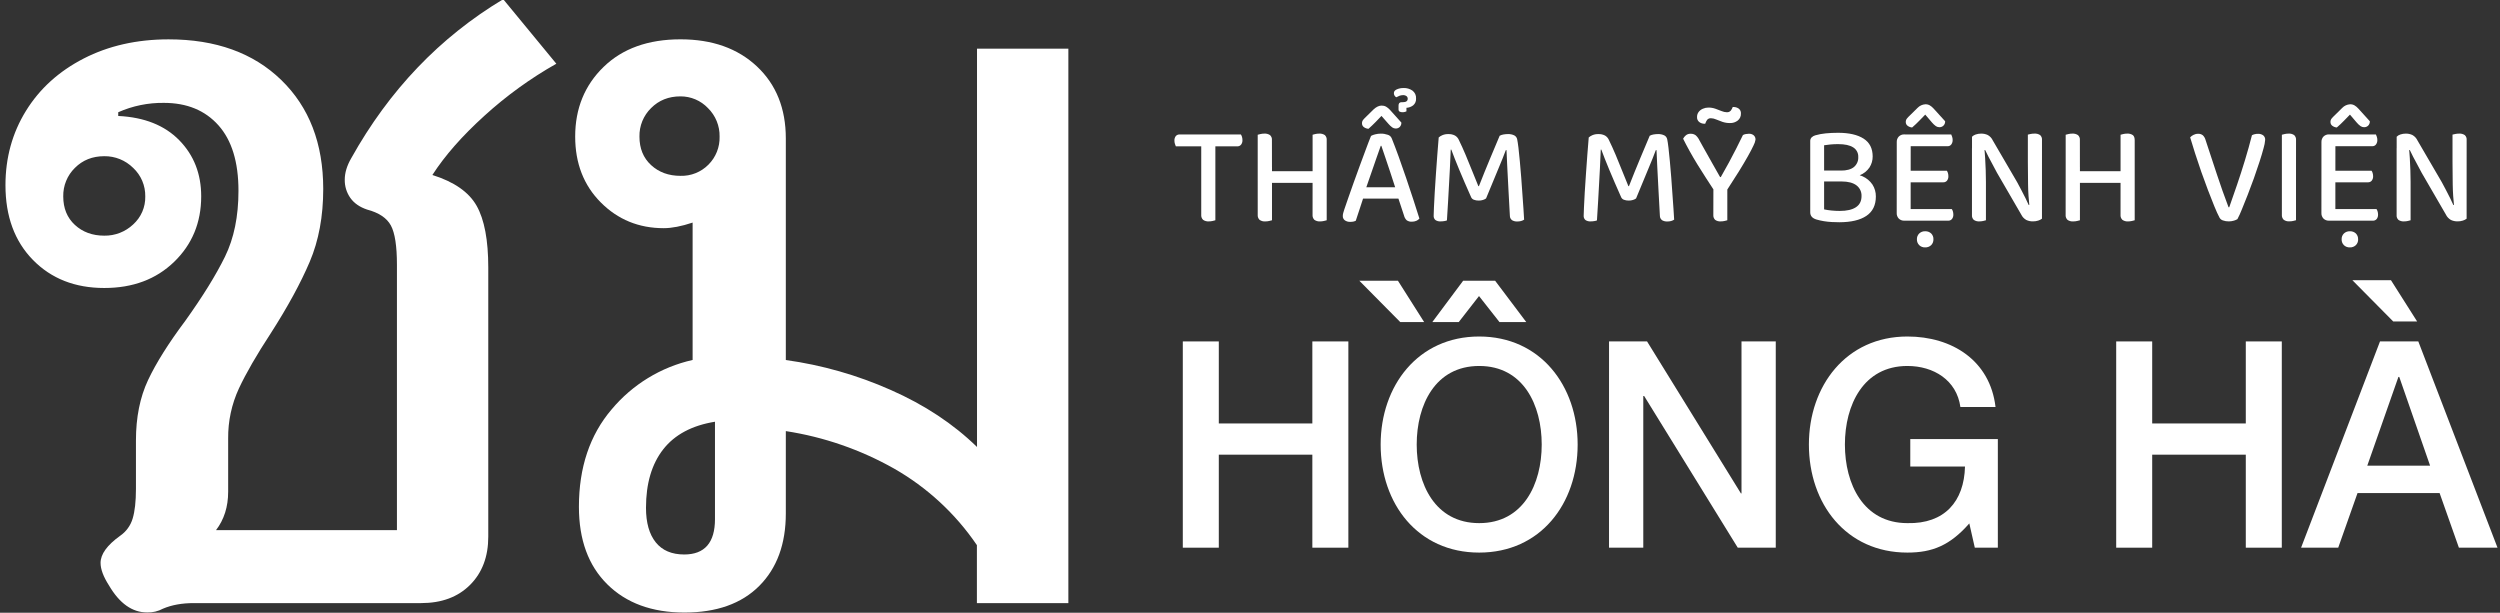 <svg width="204" height="50" viewBox="0 0 204 50" fill="none" xmlns="http://www.w3.org/2000/svg">
<rect x="0" y="0" width="204" height="50" fill="#333333" stroke="none"/>
<g clip-path="url(#clip0_24_302)">
<path d="M12.007 49.976C10.789 49.976 9.75 49.239 8.888 47.764C8.433 47.053 8.206 46.442 8.206 45.933C8.206 45.221 8.739 44.484 9.804 43.72C10.296 43.381 10.657 42.883 10.826 42.309C11.003 41.725 11.092 40.924 11.093 39.906V35.939C11.093 34.058 11.422 32.417 12.08 31.018C12.739 29.619 13.753 28.004 15.123 26.174C16.543 24.189 17.621 22.447 18.357 20.948C19.093 19.448 19.46 17.655 19.459 15.567C19.459 13.227 18.915 11.447 17.825 10.226C16.735 9.005 15.251 8.395 13.375 8.395C12.092 8.378 10.821 8.638 9.648 9.158V9.463C11.778 9.566 13.438 10.227 14.631 11.447C15.823 12.667 16.419 14.193 16.418 16.024C16.418 18.16 15.682 19.94 14.212 21.365C12.741 22.789 10.839 23.501 8.507 23.5C6.124 23.5 4.185 22.738 2.689 21.212C1.194 19.687 0.446 17.653 0.446 15.111C0.446 12.873 1.003 10.852 2.118 9.046C3.233 7.241 4.804 5.817 6.83 4.775C8.857 3.734 11.165 3.212 13.756 3.211C17.608 3.211 20.674 4.317 22.953 6.53C25.232 8.742 26.373 11.703 26.376 15.413C26.376 17.652 26.009 19.636 25.273 21.364C24.537 23.092 23.485 25.024 22.117 27.16C20.95 28.942 20.076 30.455 19.494 31.7C18.903 32.979 18.604 34.373 18.618 35.782V40.13C18.618 41.351 18.288 42.394 17.629 43.258H32.39V21.603C32.39 20.077 32.225 19.008 31.895 18.398C31.564 17.788 30.918 17.357 29.955 17.101C29.35 16.899 28.893 16.581 28.586 16.148C28.281 15.713 28.122 15.192 28.132 14.66C28.132 14.101 28.309 13.515 28.664 12.905C31.757 7.362 35.89 3.04 41.062 -0.063L45.397 5.2C43.294 6.388 41.329 7.809 39.541 9.435C37.716 11.087 36.297 12.702 35.282 14.279C37.054 14.834 38.258 15.671 38.892 16.791C39.526 17.911 39.843 19.591 39.843 21.831V43.796C39.843 45.425 39.348 46.735 38.36 47.725C37.371 48.716 36.04 49.212 34.366 49.213H15.809C14.845 49.213 14.008 49.365 13.299 49.668C12.902 49.882 12.457 49.988 12.007 49.976ZM10.866 18.315C11.185 18.027 11.439 17.674 11.61 17.279C11.78 16.884 11.864 16.457 11.854 16.027C11.861 15.591 11.777 15.159 11.607 14.758C11.436 14.357 11.184 13.997 10.866 13.7C10.555 13.392 10.187 13.149 9.782 12.985C9.377 12.821 8.944 12.74 8.507 12.746C7.544 12.746 6.745 13.064 6.112 13.7C5.803 14.002 5.559 14.364 5.396 14.765C5.232 15.165 5.153 15.594 5.161 16.027C5.161 16.994 5.478 17.77 6.112 18.354C6.745 18.937 7.544 19.23 8.507 19.23C9.382 19.245 10.228 18.917 10.866 18.316V18.315Z" fill="white"/>
<path d="M49.559 47.683C48.012 46.157 47.239 44.047 47.24 41.351C47.24 38.147 48.127 35.502 49.901 33.416C51.604 31.376 53.929 29.955 56.518 29.373V18.163C55.605 18.467 54.819 18.619 54.16 18.619C52.132 18.619 50.421 17.92 49.027 16.521C47.633 15.123 46.935 13.33 46.935 11.143C46.935 8.854 47.709 6.959 49.255 5.459C50.801 3.959 52.893 3.209 55.529 3.209C58.116 3.209 60.195 3.946 61.766 5.421C63.337 6.897 64.123 8.855 64.123 11.296V29.378C67.076 29.788 69.958 30.61 72.684 31.82C75.448 33.039 77.794 34.59 79.724 36.473V3.974H87.178V49.213H79.715V44.483C77.964 41.908 75.648 39.77 72.947 38.231C70.213 36.689 67.224 35.655 64.123 35.178V41.898C64.123 44.39 63.401 46.36 61.956 47.81C60.511 49.259 58.47 49.984 55.834 49.984C53.196 49.979 51.105 49.212 49.559 47.683ZM57.81 13.434C58.109 13.134 58.344 12.777 58.5 12.384C58.656 11.99 58.731 11.569 58.719 11.146C58.727 10.713 58.647 10.284 58.483 9.884C58.32 9.483 58.077 9.121 57.768 8.819C57.479 8.515 57.131 8.273 56.745 8.109C56.359 7.945 55.944 7.862 55.525 7.864C54.56 7.864 53.762 8.183 53.129 8.819C52.82 9.121 52.577 9.483 52.413 9.883C52.25 10.284 52.17 10.713 52.179 11.146C52.179 12.113 52.495 12.888 53.129 13.472C53.763 14.056 54.561 14.348 55.525 14.349C55.948 14.361 56.369 14.287 56.762 14.129C57.155 13.972 57.512 13.735 57.81 13.434ZM58.342 42.348V34.413C56.466 34.717 55.059 35.467 54.121 36.663C53.184 37.86 52.714 39.45 52.713 41.432C52.713 42.653 52.978 43.594 53.508 44.254C54.038 44.915 54.811 45.245 55.828 45.246C57.505 45.246 58.344 44.28 58.343 42.348H58.342Z" fill="white"/>
<path d="M96.517 27.86H99.454V34.554H107.088V27.86H110.026V44.691H107.088V37.101H99.454V44.691H96.517V27.86Z" fill="white"/>
<path d="M128.736 36.275C128.736 41.108 125.705 45.091 120.699 45.091C115.693 45.091 112.661 41.105 112.661 36.275C112.661 31.492 115.693 27.459 120.699 27.459C125.705 27.459 128.736 31.489 128.736 36.275ZM114.072 22.909L116.21 26.28H114.26L110.923 22.909H114.072ZM115.603 36.275C115.603 39.505 117.107 42.687 120.703 42.687C124.299 42.687 125.804 39.505 125.804 36.275C125.804 33.045 124.299 29.863 120.703 29.863C117.107 29.863 115.603 33.046 115.603 36.275ZM119.034 26.28H116.877L119.392 22.909H122.003L124.542 26.28H122.356L120.687 24.158L119.034 26.28Z" fill="white"/>
<path d="M131.298 27.86H134.4L142.058 40.259H142.106V27.86H144.902V44.691H141.801L134.163 32.315H134.092V44.691H131.296L131.298 27.86Z" fill="white"/>
<path d="M163.024 44.691H161.144L160.696 42.711C159.122 44.502 157.688 45.091 155.644 45.091C150.638 45.091 147.606 41.105 147.606 36.275C147.606 31.492 150.638 27.459 155.644 27.459C159.287 27.459 162.389 29.416 162.835 33.21H159.968C159.663 31.018 157.783 29.863 155.644 29.863C152.048 29.863 150.544 33.052 150.544 36.275C150.544 39.498 152.048 42.687 155.644 42.687C158.675 42.758 160.274 40.919 160.344 38.067H155.879V35.828H163.024V44.691Z" fill="white"/>
<path d="M172.682 27.86H175.619V34.554H183.257V27.86H186.194V44.691H183.257V37.101H175.619V44.691H172.682V27.86Z" fill="white"/>
<path d="M194.208 27.86H197.334L203.797 44.691H200.646L199.072 40.236H192.373L190.799 44.691H187.768L194.208 27.86ZM195.101 22.862L197.239 26.233H195.289L191.952 22.862H195.101ZM193.171 37.996H198.295L195.78 30.759H195.71L193.171 37.996Z" fill="white"/>
<path d="M98.827 10.972L98.874 11.943H95.949C95.926 11.889 95.9 11.822 95.874 11.741C95.846 11.657 95.832 11.569 95.833 11.48C95.824 11.344 95.865 11.209 95.947 11.1C95.987 11.056 96.036 11.022 96.091 11C96.145 10.978 96.205 10.968 96.264 10.972H98.827ZM98.021 11.631H99.174V17.973C99.127 17.988 99.06 18.007 98.954 18.03C98.853 18.054 98.748 18.066 98.643 18.065C98.476 18.079 98.309 18.034 98.171 17.938C98.117 17.884 98.075 17.819 98.049 17.747C98.024 17.675 98.014 17.598 98.021 17.522V11.631ZM98.39 11.943L98.344 10.972H101.258C101.295 11.032 101.324 11.096 101.345 11.162C101.372 11.251 101.385 11.342 101.384 11.435C101.391 11.567 101.351 11.698 101.271 11.804C101.233 11.849 101.185 11.886 101.131 11.91C101.077 11.934 101.019 11.945 100.96 11.943H98.39Z" fill="white"/>
<path d="M103.795 14.784H102.629V10.995C102.682 10.98 102.759 10.961 102.856 10.938C102.958 10.914 103.062 10.902 103.167 10.903C103.332 10.891 103.496 10.934 103.634 11.025C103.69 11.076 103.733 11.14 103.76 11.211C103.787 11.283 103.797 11.359 103.789 11.435L103.795 14.784ZM102.629 13.63H103.795V17.974C103.742 17.989 103.667 18.008 103.568 18.031C103.464 18.056 103.358 18.068 103.251 18.067C103.084 18.081 102.917 18.036 102.78 17.939C102.725 17.885 102.684 17.82 102.658 17.748C102.632 17.676 102.622 17.599 102.63 17.523L102.629 13.63ZM107.73 14.924H103.25V13.972H107.73V14.924ZM108.259 14.785H107.108V10.995C107.155 10.98 107.227 10.961 107.327 10.938C107.429 10.914 107.534 10.902 107.638 10.903C107.805 10.89 107.971 10.932 108.111 11.025C108.165 11.079 108.207 11.146 108.233 11.219C108.258 11.291 108.268 11.369 108.259 11.446V14.785ZM107.108 13.63H108.259V17.974C108.206 17.989 108.131 18.008 108.032 18.031C107.932 18.055 107.83 18.067 107.727 18.067C107.559 18.081 107.392 18.035 107.254 17.939C107.2 17.885 107.159 17.82 107.133 17.748C107.107 17.676 107.097 17.599 107.105 17.523L107.108 13.63Z" fill="white"/>
<path d="M112.717 11.896H112.67C112.562 12.2 112.437 12.554 112.296 12.96C112.154 13.365 112.008 13.787 111.858 14.224C111.707 14.659 111.563 15.073 111.427 15.466L111.334 15.859C111.289 16.005 111.234 16.175 111.173 16.367C111.111 16.56 111.047 16.76 110.977 16.967L110.782 17.556C110.72 17.741 110.67 17.893 110.632 18.012C110.57 18.043 110.504 18.066 110.436 18.081C110.349 18.098 110.26 18.106 110.171 18.104C110.02 18.11 109.871 18.067 109.745 17.983C109.688 17.942 109.642 17.887 109.612 17.824C109.582 17.76 109.568 17.689 109.573 17.619C109.573 17.539 109.585 17.459 109.607 17.382C109.63 17.301 109.657 17.211 109.688 17.111C109.772 16.857 109.882 16.541 110.016 16.158C110.15 15.774 110.296 15.361 110.454 14.916C110.612 14.472 110.775 14.015 110.949 13.55C111.123 13.084 111.29 12.639 111.444 12.215C111.598 11.791 111.745 11.418 111.876 11.09C111.983 11.031 112.097 10.989 112.216 10.962C112.367 10.924 112.522 10.904 112.677 10.904C112.867 10.902 113.056 10.934 113.236 10.996C113.309 11.016 113.377 11.052 113.434 11.102C113.49 11.153 113.535 11.215 113.564 11.286C113.741 11.724 113.93 12.223 114.132 12.781C114.333 13.339 114.537 13.921 114.742 14.526C114.949 15.133 115.145 15.72 115.329 16.288C115.514 16.855 115.679 17.371 115.824 17.835C115.757 17.917 115.67 17.981 115.571 18.02C115.458 18.067 115.337 18.091 115.215 18.089C115.064 18.102 114.913 18.061 114.788 17.975C114.68 17.872 114.604 17.739 114.57 17.594L114.002 15.873L113.875 15.375C113.736 14.936 113.595 14.499 113.449 14.064C113.304 13.629 113.168 13.223 113.04 12.846C112.916 12.468 112.808 12.151 112.717 11.896ZM110.805 16.206L111.197 15.281H114.283L114.478 16.206H110.805ZM112.728 9.459C112.597 9.598 112.44 9.761 112.256 9.95C112.072 10.139 111.876 10.325 111.669 10.51C111.532 10.501 111.4 10.453 111.289 10.372C111.24 10.336 111.201 10.289 111.175 10.235C111.149 10.18 111.137 10.12 111.139 10.06C111.136 9.96 111.169 9.861 111.231 9.782C111.309 9.688 111.394 9.599 111.484 9.517L112.095 8.917C112.317 8.716 112.532 8.616 112.74 8.616C112.866 8.613 112.991 8.643 113.102 8.703C113.22 8.772 113.327 8.86 113.419 8.962L114.352 10.002C114.355 10.066 114.345 10.13 114.324 10.191C114.302 10.251 114.268 10.307 114.225 10.354C114.18 10.399 114.127 10.434 114.068 10.456C114.01 10.479 113.947 10.49 113.884 10.487C113.787 10.486 113.693 10.456 113.614 10.401C113.496 10.316 113.39 10.217 113.297 10.106L112.728 9.459ZM114.536 7.181C114.79 7.174 115.039 7.247 115.25 7.389C115.351 7.463 115.431 7.561 115.484 7.674C115.536 7.787 115.559 7.912 115.55 8.036C115.558 8.142 115.541 8.248 115.5 8.345C115.459 8.443 115.395 8.529 115.314 8.597C115.155 8.717 114.965 8.787 114.766 8.798V9.087C114.725 9.106 114.683 9.122 114.639 9.133C114.579 9.15 114.517 9.158 114.455 9.157C114.368 9.163 114.28 9.145 114.202 9.105C114.176 9.088 114.155 9.065 114.14 9.038C114.126 9.01 114.12 8.979 114.121 8.949V8.619C114.116 8.545 114.136 8.472 114.179 8.411C114.203 8.386 114.232 8.367 114.263 8.355C114.295 8.343 114.329 8.339 114.363 8.341H114.455C114.732 8.341 114.87 8.246 114.87 8.053C114.87 8.013 114.862 7.974 114.845 7.938C114.828 7.902 114.803 7.87 114.772 7.845C114.686 7.785 114.582 7.756 114.478 7.764C114.382 7.764 114.286 7.782 114.196 7.816C114.107 7.851 114.021 7.892 113.937 7.938C113.876 7.905 113.824 7.854 113.79 7.793C113.755 7.731 113.738 7.661 113.741 7.591C113.741 7.468 113.818 7.37 113.968 7.297C114.146 7.217 114.34 7.178 114.536 7.183V7.181Z" fill="white"/>
<path d="M121.262 16.194C121.186 16.247 121.103 16.288 121.014 16.315C120.901 16.352 120.782 16.369 120.663 16.367C120.527 16.371 120.392 16.347 120.265 16.298C120.214 16.279 120.167 16.25 120.128 16.212C120.089 16.174 120.058 16.129 120.038 16.078C119.67 15.254 119.35 14.513 119.076 13.855C118.803 13.197 118.586 12.648 118.426 12.208H118.38C118.358 12.763 118.335 13.279 118.311 13.756C118.288 14.233 118.263 14.693 118.236 15.137C118.209 15.58 118.184 16.032 118.161 16.494C118.138 16.955 118.108 17.452 118.069 17.985C117.999 18.012 117.925 18.031 117.85 18.041C117.755 18.058 117.659 18.066 117.563 18.065C117.408 18.079 117.253 18.038 117.125 17.951C117.076 17.906 117.039 17.851 117.015 17.789C116.991 17.727 116.982 17.66 116.987 17.594C116.987 17.486 116.994 17.265 117.01 16.93C117.026 16.595 117.046 16.191 117.073 15.717C117.101 15.243 117.132 14.741 117.171 14.209C117.21 13.677 117.247 13.152 117.285 12.633C117.322 12.114 117.362 11.641 117.398 11.217C117.485 11.139 117.584 11.077 117.691 11.033C117.846 10.967 118.013 10.936 118.18 10.941C118.37 10.933 118.559 10.974 118.728 11.061C118.877 11.15 118.993 11.286 119.056 11.448C119.233 11.811 119.414 12.209 119.597 12.644C119.781 13.079 119.96 13.516 120.133 13.955C120.306 14.394 120.473 14.806 120.634 15.191H120.68C120.988 14.405 121.293 13.65 121.596 12.927C121.899 12.203 122.157 11.587 122.372 11.078C122.466 11.027 122.567 10.992 122.672 10.975C122.794 10.952 122.917 10.941 123.041 10.941C123.22 10.933 123.397 10.968 123.559 11.044C123.621 11.076 123.676 11.121 123.718 11.178C123.76 11.234 123.788 11.299 123.801 11.368C123.831 11.507 123.866 11.734 123.905 12.051C123.943 12.367 123.981 12.734 124.019 13.16C124.056 13.586 124.094 14.027 124.132 14.489C124.171 14.952 124.199 15.4 124.23 15.856C124.261 16.311 124.29 16.708 124.316 17.069C124.342 17.43 124.361 17.716 124.368 17.924C124.289 17.976 124.201 18.014 124.11 18.038C124.006 18.064 123.9 18.075 123.793 18.073C123.654 18.077 123.517 18.043 123.395 17.975C123.336 17.935 123.288 17.881 123.255 17.817C123.221 17.754 123.205 17.683 123.206 17.611C123.167 16.894 123.129 16.197 123.092 15.52C123.055 14.843 123.023 14.221 122.995 13.655C122.967 13.089 122.946 12.621 122.931 12.251H122.874C122.728 12.651 122.523 13.163 122.258 13.788C121.993 14.413 121.661 15.215 121.262 16.194Z" fill="white"/>
<path d="M133.503 16.194C133.427 16.247 133.344 16.288 133.255 16.315C133.142 16.352 133.024 16.369 132.905 16.367C132.769 16.371 132.634 16.347 132.507 16.298C132.456 16.279 132.409 16.25 132.37 16.212C132.331 16.174 132.3 16.129 132.28 16.078C131.912 15.254 131.592 14.513 131.318 13.855C131.045 13.197 130.828 12.648 130.668 12.208H130.622C130.598 12.763 130.575 13.279 130.553 13.756C130.531 14.233 130.506 14.693 130.478 15.137C130.451 15.58 130.426 16.032 130.403 16.494C130.38 16.956 130.349 17.453 130.311 17.985C130.241 18.012 130.167 18.031 130.092 18.041C129.997 18.058 129.9 18.066 129.804 18.065C129.649 18.078 129.495 18.038 129.367 17.951C129.318 17.906 129.28 17.851 129.256 17.789C129.232 17.727 129.223 17.66 129.228 17.594C129.228 17.486 129.236 17.265 129.252 16.93C129.267 16.595 129.288 16.191 129.314 15.717C129.34 15.243 129.375 14.741 129.413 14.209C129.452 13.677 129.489 13.152 129.527 12.633C129.564 12.114 129.604 11.641 129.64 11.217C129.727 11.14 129.827 11.078 129.934 11.033C130.089 10.967 130.256 10.936 130.424 10.941C130.613 10.933 130.802 10.974 130.971 11.061C131.12 11.15 131.235 11.287 131.299 11.448C131.476 11.811 131.656 12.209 131.841 12.644C132.026 13.079 132.203 13.516 132.375 13.955C132.548 14.395 132.716 14.806 132.877 15.191H132.923C133.231 14.405 133.536 13.65 133.839 12.927C134.142 12.203 134.401 11.587 134.616 11.078C134.709 11.027 134.81 10.992 134.915 10.975C135.037 10.952 135.16 10.941 135.283 10.941C135.462 10.933 135.64 10.968 135.802 11.044C135.865 11.076 135.919 11.121 135.961 11.178C136.003 11.234 136.031 11.299 136.044 11.368C136.074 11.507 136.109 11.734 136.147 12.051C136.186 12.368 136.224 12.734 136.261 13.16C136.297 13.586 136.336 14.027 136.374 14.489C136.413 14.952 136.441 15.4 136.472 15.856C136.503 16.311 136.531 16.708 136.558 17.069C136.586 17.43 136.603 17.716 136.611 17.924C136.531 17.975 136.443 18.014 136.352 18.038C136.248 18.064 136.142 18.075 136.035 18.073C135.896 18.077 135.759 18.043 135.637 17.976C135.578 17.935 135.53 17.881 135.496 17.817C135.463 17.754 135.446 17.683 135.447 17.611C135.41 16.894 135.372 16.197 135.333 15.52C135.295 14.843 135.262 14.221 135.236 13.655C135.208 13.089 135.187 12.621 135.172 12.251H135.114C134.969 12.651 134.764 13.163 134.499 13.788C134.234 14.413 133.902 15.215 133.503 16.194Z" fill="white"/>
<path d="M140.897 15.547H139.875C139.668 15.231 139.448 14.892 139.213 14.53C138.979 14.168 138.746 13.801 138.516 13.427C138.285 13.052 138.071 12.686 137.871 12.324C137.671 11.962 137.495 11.627 137.342 11.319C137.397 11.215 137.471 11.123 137.56 11.048C137.669 10.955 137.809 10.908 137.952 10.914C138.102 10.907 138.251 10.952 138.373 11.042C138.5 11.159 138.604 11.3 138.677 11.458C138.753 11.604 138.849 11.777 138.965 11.977C139.079 12.177 139.204 12.395 139.333 12.631C139.463 12.866 139.594 13.098 139.725 13.329L140.088 13.97L140.359 14.449H140.417C140.662 14.026 140.884 13.627 141.084 13.254C141.284 12.88 141.478 12.511 141.665 12.145C141.854 11.78 142.04 11.405 142.224 11.019C142.298 10.979 142.378 10.951 142.46 10.938C142.542 10.923 142.625 10.915 142.708 10.914C142.851 10.906 142.993 10.951 143.105 11.042C143.154 11.087 143.193 11.143 143.218 11.204C143.242 11.266 143.253 11.333 143.249 11.399C143.222 11.563 143.168 11.722 143.088 11.868C142.98 12.102 142.826 12.397 142.627 12.751C142.428 13.106 142.182 13.52 141.89 13.993C141.597 14.466 141.265 14.985 140.897 15.547ZM139.399 8.778C139.599 8.775 139.799 8.809 139.987 8.876C140.163 8.942 140.328 9.004 140.488 9.067C140.621 9.123 140.764 9.155 140.908 9.159C140.969 9.164 141.029 9.155 141.085 9.131C141.141 9.108 141.191 9.072 141.231 9.026C141.3 8.937 141.354 8.837 141.392 8.731H141.45C141.601 8.729 141.75 8.773 141.876 8.859C141.938 8.905 141.988 8.966 142.02 9.037C142.052 9.108 142.066 9.185 142.059 9.263C142.065 9.371 142.044 9.479 142 9.578C141.957 9.677 141.89 9.764 141.806 9.832C141.623 9.976 141.394 10.05 141.161 10.041C140.952 10.043 140.744 10.009 140.546 9.942C140.357 9.877 140.186 9.811 140.033 9.746C139.902 9.686 139.762 9.653 139.618 9.648C139.559 9.643 139.499 9.652 139.444 9.675C139.389 9.698 139.34 9.734 139.302 9.78C139.233 9.877 139.18 9.984 139.146 10.098H139.089C138.936 10.101 138.785 10.052 138.662 9.96C138.601 9.913 138.552 9.851 138.52 9.781C138.488 9.71 138.474 9.633 138.478 9.556C138.473 9.404 138.52 9.254 138.611 9.133C138.701 9.019 138.818 8.93 138.952 8.873C139.093 8.811 139.245 8.778 139.399 8.778ZM139.814 15.05H140.949V17.973C140.902 17.988 140.835 18.007 140.73 18.03C140.628 18.054 140.524 18.066 140.419 18.065C140.253 18.08 140.088 18.035 139.952 17.938C139.9 17.885 139.861 17.821 139.836 17.752C139.811 17.682 139.801 17.607 139.808 17.534L139.814 15.05Z" fill="white"/>
<path d="M150.282 14.808L150.593 14.125C151.065 14.11 151.534 14.196 151.969 14.379C152.303 14.523 152.589 14.76 152.794 15.062C152.979 15.351 153.075 15.689 153.07 16.032C153.07 16.741 152.812 17.268 152.298 17.614C151.783 17.961 151.046 18.134 150.087 18.135C149.887 18.135 149.679 18.129 149.465 18.117C149.25 18.105 149.037 18.082 148.825 18.048C148.625 18.015 148.428 17.971 148.233 17.915C147.888 17.815 147.715 17.619 147.715 17.326V11.518C147.712 11.462 147.72 11.406 147.74 11.353C147.76 11.3 147.79 11.252 147.828 11.211C147.911 11.133 148.012 11.075 148.121 11.044C148.404 10.963 148.693 10.909 148.985 10.882C149.3 10.852 149.635 10.836 149.988 10.836C150.878 10.836 151.571 10.994 152.066 11.309C152.561 11.625 152.809 12.111 152.81 12.765C152.813 13.084 152.723 13.398 152.55 13.666C152.35 13.958 152.067 14.181 151.738 14.307C151.282 14.48 150.797 14.561 150.311 14.544L150.219 13.92C150.686 13.92 151.039 13.824 151.278 13.632C151.397 13.532 151.491 13.407 151.553 13.264C151.615 13.122 151.643 12.967 151.634 12.812C151.642 12.655 151.607 12.5 151.534 12.362C151.461 12.224 151.353 12.108 151.22 12.026C150.944 11.849 150.538 11.761 149.999 11.761C149.786 11.759 149.573 11.769 149.36 11.789C149.172 11.808 149.001 11.83 148.847 11.853V17.086C149.045 17.128 149.245 17.159 149.446 17.178C149.674 17.201 149.901 17.212 150.128 17.212C150.697 17.212 151.135 17.112 151.441 16.912C151.748 16.711 151.901 16.407 151.901 16.001C151.908 15.833 151.874 15.666 151.803 15.514C151.732 15.362 151.625 15.23 151.492 15.128C151.215 14.916 150.812 14.809 150.282 14.808ZM151.491 13.918V14.808H148.486V13.918H151.491Z" fill="white"/>
<path d="M155.91 15.328H154.775V11.597C154.771 11.513 154.784 11.43 154.812 11.352C154.841 11.274 154.885 11.202 154.942 11.141C155.002 11.082 155.073 11.037 155.151 11.007C155.229 10.977 155.312 10.964 155.396 10.968C155.501 10.967 155.605 10.979 155.707 11.002C155.779 11.016 155.848 11.04 155.914 11.072L155.91 15.328ZM154.775 13.595H155.91V17.904C155.872 17.919 155.797 17.94 155.704 17.967C155.602 17.994 155.498 18.007 155.393 18.007C155.309 18.011 155.226 17.998 155.147 17.968C155.069 17.939 154.998 17.893 154.938 17.834C154.882 17.773 154.837 17.702 154.809 17.623C154.78 17.545 154.767 17.462 154.772 17.379L154.775 13.595ZM155.397 11.931V10.972H159.22C159.249 11.034 159.274 11.098 159.295 11.163C159.323 11.247 159.337 11.335 159.336 11.423C159.341 11.556 159.301 11.686 159.222 11.792C159.186 11.838 159.139 11.875 159.086 11.899C159.033 11.923 158.975 11.934 158.917 11.931H155.397ZM155.397 14.877V13.93H158.862C158.901 13.986 158.93 14.049 158.949 14.115C158.975 14.2 158.989 14.29 158.988 14.38C158.995 14.511 158.954 14.64 158.875 14.744C158.836 14.79 158.787 14.825 158.732 14.848C158.677 14.871 158.618 14.88 158.558 14.877H155.397ZM155.397 18.007V17.06H159.267C159.305 17.115 159.334 17.175 159.353 17.24C159.38 17.327 159.394 17.419 159.393 17.511C159.399 17.642 159.359 17.77 159.279 17.874C159.24 17.919 159.191 17.955 159.136 17.978C159.081 18.001 159.022 18.011 158.962 18.007H155.397ZM157.1 9.352C156.962 9.491 156.802 9.654 156.622 9.843C156.442 10.031 156.245 10.218 156.03 10.403C155.896 10.393 155.768 10.345 155.661 10.264C155.612 10.228 155.573 10.181 155.547 10.127C155.521 10.073 155.509 10.013 155.511 9.953C155.508 9.853 155.541 9.754 155.603 9.675C155.681 9.581 155.766 9.492 155.856 9.41L156.467 8.808C156.636 8.63 156.866 8.522 157.112 8.509C157.236 8.505 157.359 8.535 157.468 8.596C157.584 8.666 157.689 8.753 157.779 8.855L158.724 9.895C158.727 9.96 158.717 10.024 158.694 10.085C158.671 10.145 158.636 10.2 158.591 10.247C158.547 10.292 158.493 10.326 158.435 10.349C158.376 10.372 158.313 10.383 158.25 10.38C158.15 10.38 158.052 10.35 157.969 10.294C157.851 10.209 157.745 10.11 157.652 9.999L157.1 9.352ZM157.768 19.529C157.771 19.616 157.756 19.703 157.725 19.785C157.693 19.866 157.645 19.94 157.584 20.003C157.518 20.065 157.44 20.114 157.355 20.146C157.27 20.178 157.18 20.192 157.089 20.187C157 20.191 156.911 20.177 156.828 20.145C156.745 20.113 156.669 20.065 156.605 20.003C156.544 19.941 156.495 19.866 156.464 19.785C156.432 19.703 156.417 19.616 156.42 19.529C156.416 19.44 156.431 19.351 156.464 19.268C156.497 19.186 156.547 19.111 156.611 19.049C156.74 18.929 156.912 18.864 157.089 18.871C157.179 18.866 157.269 18.879 157.354 18.91C157.439 18.941 157.517 18.988 157.584 19.049C157.647 19.113 157.695 19.188 157.727 19.271C157.759 19.355 157.773 19.443 157.768 19.532V19.529Z" fill="white"/>
<path d="M166.624 16.471V17.844C166.532 17.914 166.429 17.967 166.319 18C166.179 18.045 166.034 18.066 165.887 18.064C165.701 18.068 165.515 18.029 165.346 17.95C165.165 17.849 165.02 17.694 164.931 17.506L162.95 14.089C162.843 13.889 162.723 13.675 162.609 13.448C162.496 13.222 162.37 13.002 162.259 12.79C162.147 12.578 162.056 12.395 161.987 12.241L160.916 12.495V11.157C161.001 11.071 161.106 11.007 161.222 10.972C161.361 10.926 161.507 10.902 161.653 10.903C161.842 10.898 162.029 10.937 162.201 11.017C162.38 11.116 162.523 11.269 162.609 11.455L164.602 14.872C164.709 15.072 164.829 15.287 164.943 15.513C165.056 15.74 165.179 15.962 165.283 16.177C165.388 16.392 165.474 16.578 165.543 16.732L166.624 16.471ZM160.912 12.093L161.913 12.035C161.944 12.297 161.97 12.59 161.988 12.913C162.006 13.236 162.024 13.565 162.035 13.895C162.046 14.225 162.052 14.542 162.052 14.842V17.973C162.006 17.988 161.938 18.007 161.834 18.03C161.732 18.054 161.628 18.066 161.523 18.065C161.36 18.078 161.197 18.035 161.062 17.944C161.008 17.893 160.967 17.831 160.941 17.762C160.915 17.693 160.905 17.618 160.912 17.545V12.093ZM166.624 16.876L165.61 16.934C165.542 16.302 165.497 15.674 165.49 15.045C165.483 14.416 165.473 13.812 165.473 13.223V10.984C165.527 10.969 165.602 10.952 165.7 10.932C165.8 10.912 165.902 10.902 166.004 10.903C166.171 10.89 166.337 10.932 166.477 11.025C166.53 11.075 166.572 11.137 166.598 11.207C166.624 11.276 166.634 11.35 166.626 11.423L166.624 16.876Z" fill="white"/>
<path d="M169.722 14.784H168.559V10.995C168.612 10.98 168.69 10.961 168.786 10.938C168.888 10.914 168.992 10.902 169.097 10.903C169.261 10.891 169.425 10.934 169.563 11.025C169.619 11.076 169.662 11.14 169.689 11.211C169.716 11.282 169.726 11.359 169.718 11.435L169.722 14.784ZM168.559 13.63H169.722V17.974C169.668 17.989 169.593 18.008 169.495 18.031C169.391 18.056 169.284 18.068 169.178 18.067C169.01 18.081 168.843 18.036 168.705 17.939C168.651 17.885 168.61 17.82 168.584 17.748C168.558 17.676 168.548 17.599 168.556 17.523L168.559 13.63ZM173.66 14.924H169.181V13.972H173.66V14.924ZM174.191 14.785H173.038V10.995C173.085 10.98 173.157 10.961 173.257 10.938C173.359 10.914 173.464 10.902 173.568 10.903C173.735 10.89 173.901 10.932 174.041 11.025C174.141 11.106 174.191 11.246 174.191 11.446V14.785ZM173.038 13.63H174.191V17.974C174.136 17.989 174.061 18.008 173.964 18.031C173.864 18.055 173.761 18.067 173.658 18.067C173.491 18.081 173.324 18.035 173.186 17.939C173.132 17.885 173.09 17.82 173.064 17.748C173.038 17.676 173.029 17.599 173.036 17.523L173.038 13.63Z" fill="white"/>
<path d="M182.574 17.881C182.488 17.933 182.395 17.974 182.297 18.002C182.16 18.045 182.016 18.067 181.872 18.065C181.707 18.069 181.543 18.041 181.388 17.985C181.269 17.948 181.17 17.866 181.111 17.757C180.988 17.529 180.846 17.217 180.685 16.821C180.524 16.424 180.351 15.985 180.167 15.504C179.982 15.019 179.799 14.52 179.62 14.009C179.441 13.497 179.274 12.998 179.119 12.512C178.968 12.027 178.834 11.592 178.716 11.207C178.793 11.127 178.882 11.06 178.981 11.01C179.098 10.948 179.229 10.916 179.361 10.918C179.502 10.909 179.642 10.953 179.753 11.04C179.858 11.143 179.934 11.273 179.971 11.415L180.887 14.193C181.182 15.091 181.503 15.997 181.849 16.913H181.906C182.106 16.351 182.317 15.743 182.539 15.091C182.762 14.438 182.979 13.764 183.19 13.069C183.401 12.376 183.59 11.698 183.758 11.036C183.829 10.997 183.905 10.968 183.985 10.95C184.076 10.929 184.169 10.919 184.262 10.92C184.409 10.914 184.555 10.957 184.676 11.042C184.731 11.087 184.775 11.144 184.803 11.21C184.831 11.275 184.843 11.347 184.837 11.418C184.819 11.643 184.776 11.866 184.71 12.082C184.626 12.4 184.515 12.774 184.376 13.202C184.238 13.63 184.086 14.077 183.921 14.542C183.752 15.008 183.582 15.463 183.409 15.908C183.236 16.353 183.078 16.749 182.933 17.095C182.828 17.363 182.708 17.626 182.574 17.881Z" fill="white"/>
<path d="M187.354 14.769H186.201V10.995C186.248 10.98 186.323 10.961 186.428 10.938C186.532 10.914 186.638 10.903 186.745 10.903C186.908 10.89 187.07 10.933 187.206 11.025C187.26 11.077 187.302 11.141 187.328 11.212C187.354 11.283 187.364 11.36 187.356 11.435L187.354 14.769ZM186.201 13.615H187.354V17.97C187.307 17.985 187.24 18.004 187.134 18.027C187.032 18.051 186.928 18.062 186.823 18.062C186.656 18.076 186.489 18.031 186.351 17.934C186.297 17.881 186.255 17.815 186.229 17.744C186.203 17.672 186.194 17.595 186.201 17.519V13.615Z" fill="white"/>
<path d="M190.566 15.328H189.43V11.597C189.426 11.513 189.439 11.43 189.468 11.352C189.496 11.274 189.54 11.202 189.597 11.141C189.657 11.082 189.728 11.037 189.806 11.007C189.884 10.977 189.968 10.964 190.051 10.968C190.156 10.967 190.26 10.979 190.362 11.002C190.434 11.016 190.504 11.039 190.569 11.072L190.566 15.328ZM189.43 13.595H190.566V17.904C190.528 17.919 190.459 17.94 190.359 17.967C190.257 17.994 190.153 18.007 190.048 18.007C189.964 18.011 189.881 17.998 189.803 17.968C189.725 17.939 189.653 17.893 189.594 17.834C189.537 17.773 189.493 17.702 189.464 17.623C189.435 17.545 189.423 17.462 189.427 17.379L189.43 13.595ZM190.052 11.931V10.972H193.875C193.905 11.034 193.93 11.097 193.95 11.163C193.978 11.247 193.992 11.335 193.991 11.423C193.997 11.556 193.956 11.686 193.878 11.792C193.841 11.838 193.795 11.874 193.742 11.899C193.688 11.923 193.63 11.934 193.572 11.931H190.052ZM190.052 14.877V13.93H193.519C193.558 13.986 193.587 14.049 193.605 14.115C193.633 14.2 193.646 14.29 193.646 14.38C193.653 14.511 193.612 14.64 193.532 14.744C193.493 14.79 193.445 14.825 193.39 14.848C193.335 14.871 193.275 14.88 193.216 14.877H190.052ZM190.052 18.007V17.06H193.922C193.96 17.115 193.989 17.175 194.008 17.24C194.037 17.327 194.05 17.419 194.049 17.511C194.055 17.642 194.015 17.77 193.936 17.874C193.897 17.919 193.848 17.955 193.793 17.978C193.738 18.001 193.678 18.011 193.619 18.007H190.052ZM191.756 9.352C191.617 9.491 191.458 9.654 191.278 9.843C191.097 10.031 190.9 10.218 190.685 10.403C190.551 10.393 190.423 10.344 190.316 10.264C190.268 10.228 190.229 10.181 190.203 10.127C190.177 10.073 190.165 10.013 190.167 9.953C190.164 9.852 190.197 9.754 190.259 9.675C190.337 9.581 190.422 9.492 190.512 9.41L191.122 8.808C191.291 8.63 191.522 8.523 191.767 8.509C191.892 8.505 192.015 8.535 192.125 8.596C192.241 8.666 192.345 8.753 192.436 8.855L193.379 9.895C193.382 9.96 193.372 10.024 193.349 10.085C193.327 10.145 193.292 10.2 193.247 10.247C193.203 10.291 193.15 10.326 193.091 10.349C193.032 10.372 192.97 10.383 192.907 10.38C192.806 10.38 192.708 10.35 192.624 10.294C192.506 10.209 192.4 10.11 192.307 9.999L191.756 9.352ZM192.424 19.529C192.427 19.616 192.412 19.703 192.381 19.785C192.349 19.866 192.301 19.941 192.239 20.003C192.174 20.066 192.096 20.114 192.011 20.146C191.926 20.178 191.835 20.192 191.744 20.187C191.655 20.191 191.567 20.177 191.483 20.145C191.4 20.113 191.324 20.065 191.26 20.003C191.199 19.94 191.151 19.866 191.12 19.785C191.088 19.703 191.073 19.616 191.077 19.529C191.073 19.44 191.087 19.351 191.12 19.269C191.153 19.186 191.203 19.111 191.266 19.049C191.396 18.929 191.568 18.865 191.744 18.871C191.834 18.866 191.925 18.879 192.01 18.91C192.095 18.941 192.173 18.988 192.239 19.049C192.301 19.113 192.35 19.188 192.381 19.272C192.412 19.355 192.426 19.444 192.421 19.532L192.424 19.529Z" fill="white"/>
<path d="M201.276 16.471V17.845C201.184 17.914 201.081 17.967 200.971 18C200.831 18.045 200.686 18.066 200.539 18.064C200.352 18.067 200.167 18.029 199.998 17.95C199.817 17.849 199.672 17.694 199.583 17.506L197.603 14.09L197.262 13.448C197.139 13.221 197.022 13.002 196.91 12.79C196.799 12.578 196.709 12.395 196.64 12.241L195.568 12.495V11.157C195.653 11.071 195.758 11.008 195.874 10.972C196.013 10.926 196.159 10.902 196.306 10.903C196.495 10.898 196.682 10.937 196.852 11.017C197.032 11.116 197.175 11.27 197.262 11.455L199.254 14.872C199.361 15.072 199.475 15.286 199.595 15.513C199.718 15.741 199.831 15.962 199.935 16.177C200.04 16.392 200.125 16.578 200.194 16.732L201.276 16.471ZM195.564 12.093L196.566 12.035C196.597 12.297 196.622 12.59 196.641 12.913C196.661 13.236 196.675 13.565 196.687 13.895C196.698 14.225 196.705 14.542 196.705 14.842V17.973C196.658 17.988 196.591 18.007 196.486 18.03C196.384 18.054 196.279 18.066 196.175 18.065C196.012 18.078 195.849 18.035 195.714 17.944C195.66 17.893 195.618 17.831 195.592 17.762C195.566 17.693 195.557 17.619 195.564 17.545V12.093ZM201.276 16.876L200.263 16.934C200.194 16.302 200.15 15.674 200.142 15.045C200.134 14.416 200.125 13.812 200.125 13.223V10.984C200.179 10.969 200.254 10.952 200.352 10.933C200.452 10.912 200.555 10.903 200.657 10.903C200.824 10.889 200.989 10.932 201.128 11.025C201.182 11.075 201.224 11.137 201.25 11.207C201.276 11.276 201.286 11.35 201.278 11.423L201.276 16.876Z" fill="white"/>
</g>
<defs>
<clipPath id="clip0_24_302">
<rect width="204" height="50" fill="white"/>
</clipPath>
</defs>
</svg>
